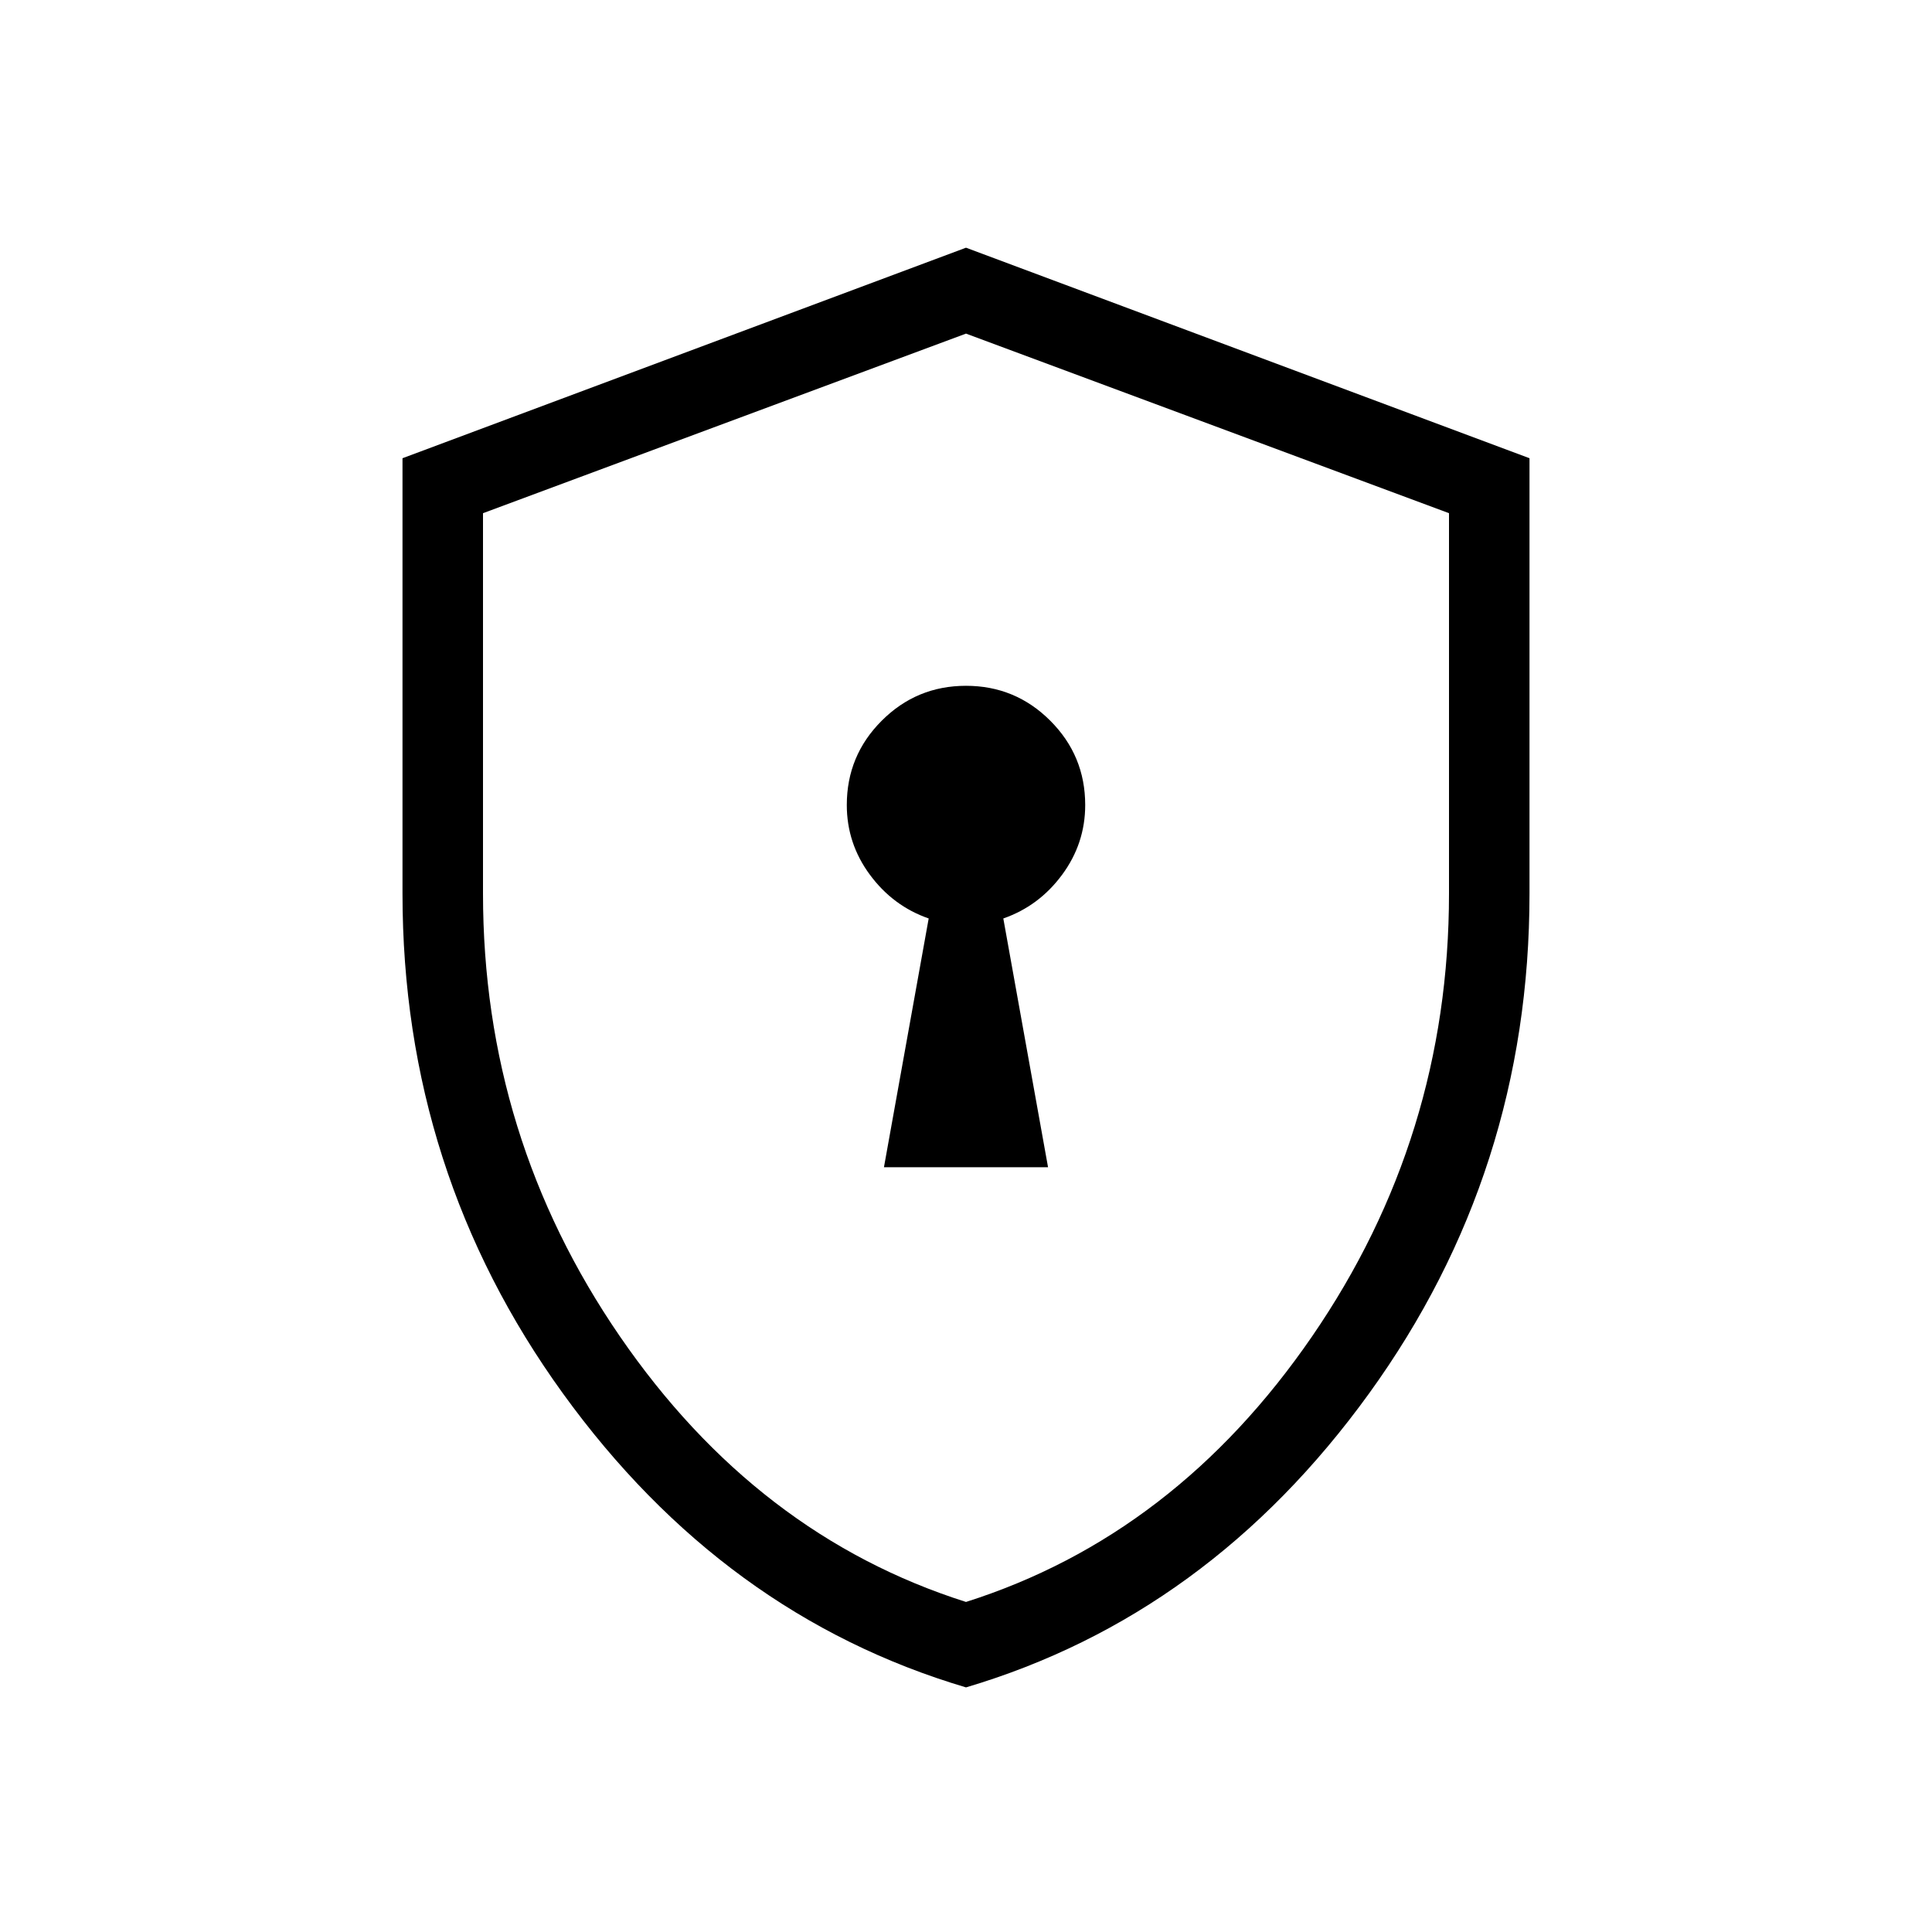 <svg xmlns="http://www.w3.org/2000/svg" height="24px" viewBox="0 -960 960 960" width="24px" fill="#000000"><path d="M439.23-380h81.54l-22.23-123.62q17.69-6.15 29.19-21.69 11.5-15.54 11.5-34.69 0-24.54-17.35-41.88-17.34-17.35-41.88-17.35-24.54 0-41.88 17.35-17.35 17.34-17.35 41.88 0 19.15 11.5 34.69t29.19 21.69L439.23-380ZM480-121.54q-120.54-35.77-200.27-146.04Q200-377.85 200-516v-216.31l280-104.61 280 104.61V-516q0 138.15-79.73 248.42Q600.54-157.31 480-121.54Zm0-42.46q104-33 172-132t68-220v-189l-240-89.23L240-705v189q0 121 68 220t172 132Zm0-315.23Z"/></svg>